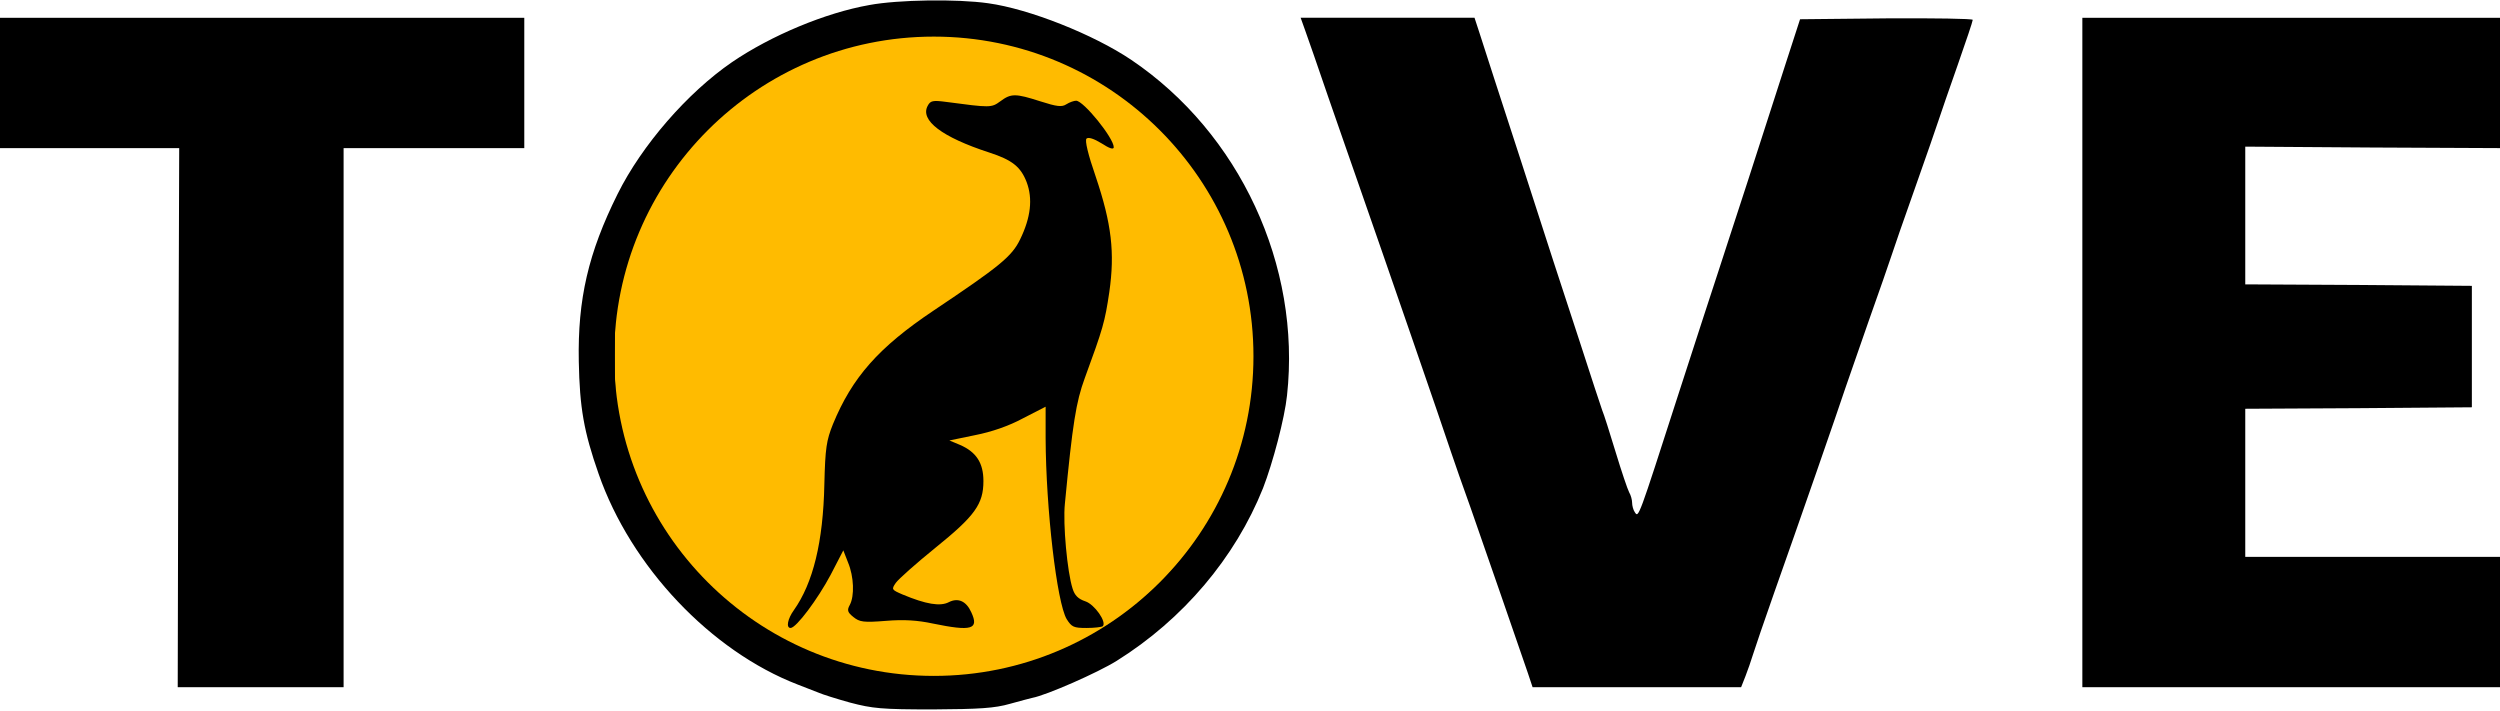 <svg width="844" height="240" xmlns="http://www.w3.org/2000/svg" preserveAspectRatio="xMidYMid meet">

 <g>
  <title>background</title>
  <rect fill="none" id="canvas_background" height="402" width="582" y="-1" x="-1"/>
 </g>
 <g>
  <title>Layer 1</title>
  <ellipse stroke="#000" ry="113.903" rx="113.903" id="svg_7" cy="119.027" cx="314.633" stroke-width="1.5" fill="#ffbb00"/>
  <path id="svg_2" d="m293.5,1.7c-14.8,2.6 -33.2,10.3 -46.4,19.3c-15,10.3 -30.4,28 -38.6,44.5c-9.9,19.9 -13.5,35.5 -13.1,56.5c0.3,15.7 1.7,23.7 6.7,38c10.9,31.3 37.9,59.8 67.2,71.1c2.9,1.1 6.1,2.4 7.2,2.8c1.1,0.5 5.8,2 10.5,3.3c7.6,2 10.6,2.3 28,2.3c15.7,-0.1 20.8,-0.4 26,-1.9c3.6,-1 7,-1.9 7.5,-2c4.8,-0.9 22.1,-8.5 28.5,-12.5c22.4,-14 40,-34.8 49.4,-58.3c3.3,-8.5 7.3,-23.6 8.1,-31.3c4.8,-43.8 -16,-88.6 -52.6,-113.3c-12.8,-8.6 -34.5,-17.2 -48.3,-19.1c-10.5,-1.5 -30.4,-1.2 -40.1,0.6zm40.5,11.4c63.2,11.5 103.1,75.1 85.5,136.4c-5.2,18 -13.6,32.6 -26.8,46.2c-18,18.5 -41.2,29.7 -67.5,32.5c-23.4,2.4 -49.9,-4.3 -70.4,-17.8c-16.3,-10.8 -33.1,-31.3 -39.8,-48.6c-6.8,-17.6 -7.5,-21.6 -7.4,-42.3c0,-17.6 0.2,-19.6 2.7,-28c4,-13.2 12.4,-29.6 20.4,-39.5c24.7,-30.6 65,-45.8 103.3,-38.9z"/>
  <path id="svg_3" d="m337.7,34.2c-3,2.2 -3.3,2.2 -18.3,0.2c-4.5,-0.6 -5.3,-0.4 -6.2,1.3c-2.7,4.9 4.8,10.6 20.8,15.8c7.7,2.5 10.6,4.8 12.6,10c2.1,5.6 1.4,11.9 -2.2,19.3c-2.8,5.8 -6.9,9.1 -29.3,24.1c-18.5,12.4 -27.4,22.5 -33.9,38.3c-2.2,5.5 -2.6,8 -2.9,20.3c-0.4,19.5 -3.8,33.3 -10.3,42.5c-2.1,2.9 -2.7,6 -1.1,6c1.9,0 9.2,-9.8 13.5,-17.9l4.3,-8.3l1.6,4.1c2,4.8 2.2,11.3 0.6,14.3c-1,1.8 -0.8,2.5 1.2,4.1c2.1,1.7 3.4,1.9 11,1.3c6,-0.5 10.7,-0.2 15.8,0.9c13.1,2.7 15.7,2 13,-3.8c-1.7,-3.8 -4.5,-5 -7.6,-3.4c-2.9,1.5 -7.7,0.7 -15.6,-2.6c-3.7,-1.6 -3.8,-1.7 -2.3,-3.9c0.9,-1.3 6.9,-6.6 13.3,-11.8c13.4,-10.8 16.3,-14.8 16.3,-22.6c0,-6.1 -2.4,-9.8 -7.9,-12.2l-3.6,-1.5l8.7,-1.8c5.6,-1.1 11.4,-3.1 16.2,-5.7l7.6,-3.9l0,10.6c0.1,24 3.8,55.5 7.1,61.1c1.7,2.7 2.4,3 6.7,3c2.7,0 5.1,-0.3 5.5,-0.6c1.4,-1.4 -2.8,-7.4 -5.9,-8.4c-2.4,-0.8 -3.6,-2 -4.3,-4.3c-1.8,-5.6 -3.3,-21.9 -2.6,-28.6c2.6,-27.2 3.8,-34.5 6.7,-42.4c6.2,-16.9 6.8,-19 8.3,-29.1c1.9,-13.3 0.8,-23 -4.6,-39c-2.6,-7.5 -3.7,-12.2 -3.1,-12.8c0.6,-0.6 2.5,0 5.1,1.6c2.6,1.7 4.1,2.2 4.1,1.3c0,-3.1 -10.2,-15.7 -12.7,-15.7c-0.7,0 -2.2,0.5 -3.3,1.2c-1.5,1 -3.2,0.8 -8.8,-1c-8.4,-2.7 -9.9,-2.7 -13.5,0z"/>
  <path id="svg_4" d="m0,28l0,22l30.3,0l30.2,0l-0.3,91l-0.2,91l28,0l28,0l0,-91l0,-91l30.5,0l30.5,0l0,-22l0,-22l-88.5,0l-88.5,0l0,22z"/>
  <path id="svg_5" d="m440.6,10.2c0.9,2.4 4.4,12.6 7.9,22.8c3.5,10.2 7.8,22.3 9.4,27c10.1,28.9 29.2,84.2 32.1,93c1,3 3.9,11.3 6.5,18.5c4.5,12.9 16.2,46.6 19.3,55.7l1.6,4.8l35.2,0l35.2,0l1.5,-3.8c0.8,-2 1.9,-5.3 2.5,-7.2c0.6,-1.9 3.8,-11.4 7.2,-21c8.4,-23.7 21.8,-62.3 24,-69c1,-3 4.7,-13.4 8,-23c3.4,-9.6 6.8,-19.3 7.5,-21.5c0.7,-2.2 4.3,-12.6 8,-23c3.7,-10.5 7.3,-20.8 8,-23c0.7,-2.2 3.6,-10.5 6.4,-18.5c2.8,-8 5.1,-14.8 5.1,-15.3c0,-0.4 -13.1,-0.6 -29.2,-0.5l-29.1,0.3l-4.7,14.5c-2.6,8 -8.4,26 -12.9,40c-4.6,14 -9.1,28 -10.1,31c-1,3 -7.1,21.7 -13.5,41.5c-13.5,41.9 -13.3,41.4 -14.6,39.4c-0.5,-0.7 -0.9,-2.2 -0.9,-3.2c0,-0.9 -0.4,-2.5 -1,-3.5c-0.5,-0.9 -2.6,-7.1 -4.6,-13.7c-2,-6.6 -4,-12.9 -4.5,-14c-0.4,-1.1 -3.9,-11.7 -7.7,-23.5c-3.9,-11.8 -12.7,-38.8 -19.5,-60c-6.9,-21.2 -13.3,-40.9 -14.2,-43.8l-1.7,-5.2l-29.4,0l-29.3,0l1.5,4.2z"/>
  <path id="svg_6" d="m703,119l0,113l70.5,0l70.5,0l0,-22l0,-22l-43,0l-43,0l0,-25l0,-25l38.3,-0.2l38.2,-0.3l0,-20.5l0,-20.5l-38.2,-0.3l-38.3,-0.2l0,-23.3l0,-23.2l43,0.3l43,0.2l0,-22l0,-22l-70.5,0l-70.5,0l0,113z"/>
  <ellipse stroke="#000" ry="111.413" rx="111.413" id="svg_9" cy="120.272" cx="315.255" stroke-width="7" fill="none"/>
 </g>
</svg>